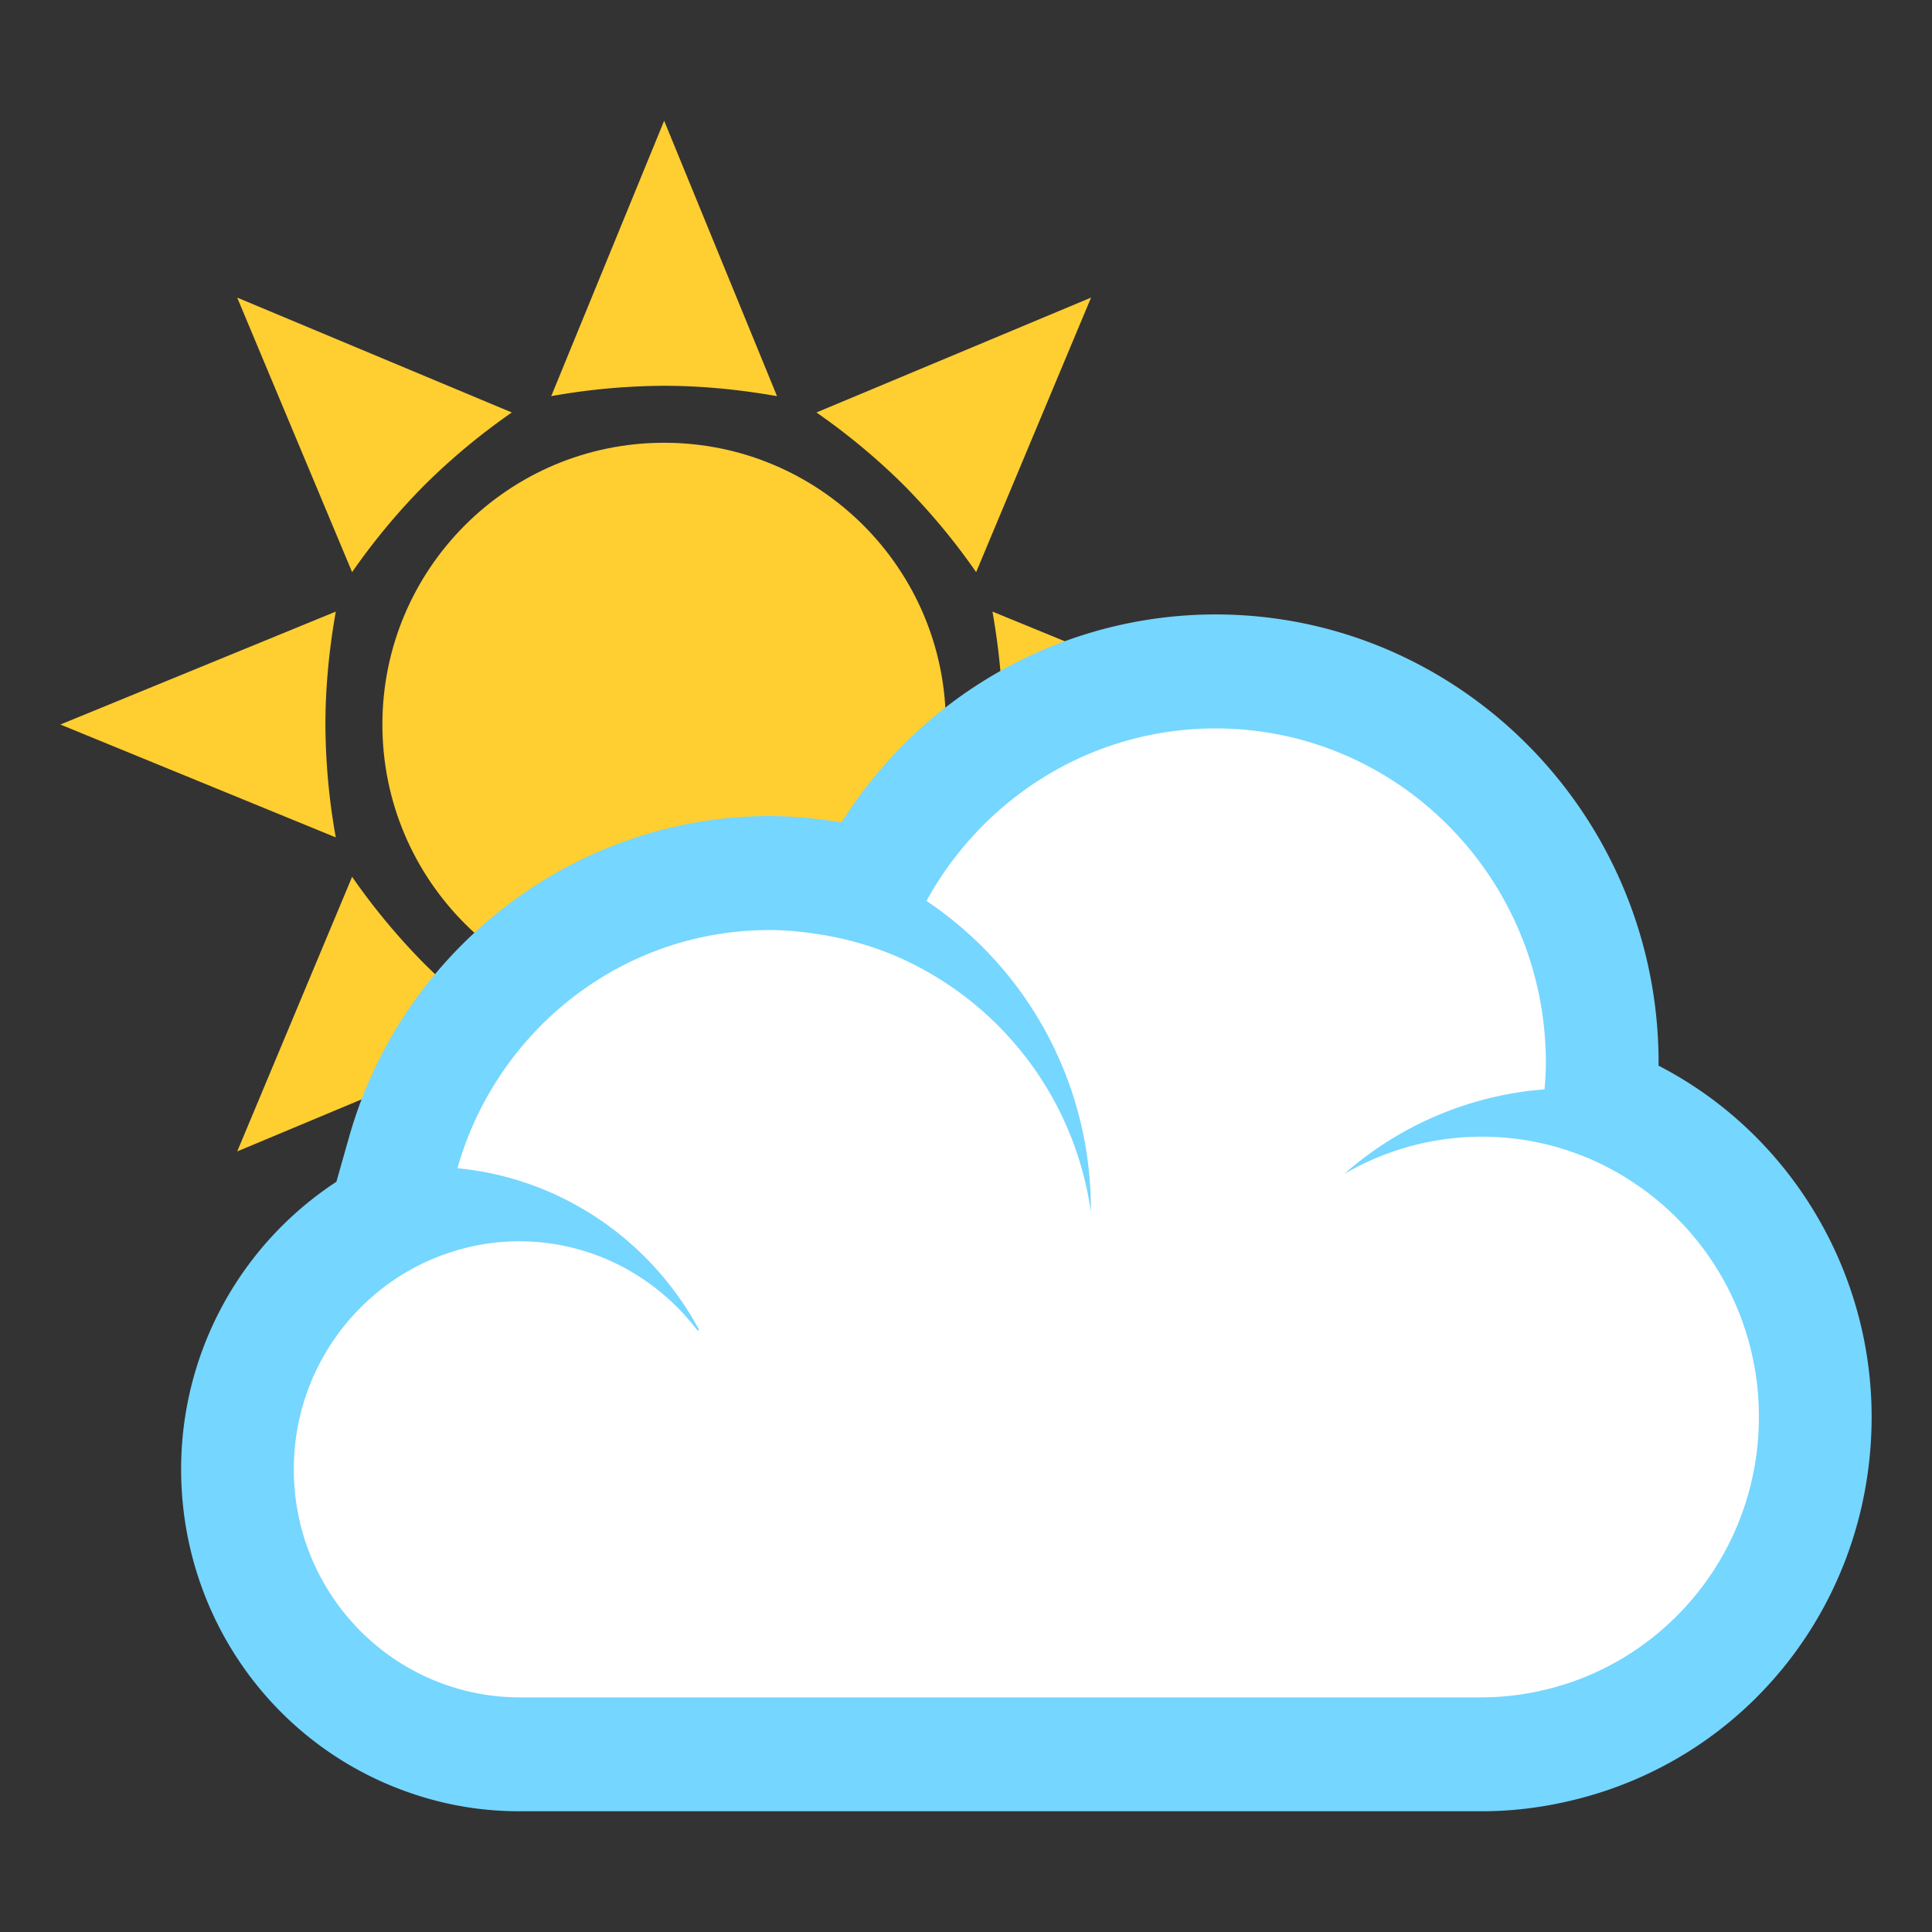 <svg xmlns="http://www.w3.org/2000/svg" width="64" height="64" viewBox="0 0 64 64"><rect x="0" y="0" width="64" height="64" fill="#333333" stroke="none"/><g fill="#FFCE31"><circle cx="22" cy="24" r="9.333"/><path d="M25.74 13.123L22.001 4l-3.741 9.123a21.609 21.609 0 0 1 3.739-.343c1.28 0 2.526.13 3.741.343zM18.26 34.877L22.001 44l3.739-9.123a21.614 21.614 0 0 1-3.741.343c-1.278 0-2.524-.13-3.739-.343z"/><g><path d="M32.877 27.74L42 24.001l-9.123-3.741c.213 1.215.343 2.461.343 3.739 0 1.28-.13 2.526-.343 3.741zM11.123 20.26L2 24.001l9.123 3.739a21.614 21.614 0 0 1-.343-3.741c0-1.278.13-2.524.343-3.739z"/></g><g><path d="M32.336 18.953l3.807-9.095-9.097 3.806a21.623 21.623 0 0 1 2.888 2.401 21.618 21.618 0 0 1 2.402 2.888zM11.664 29.046l-3.806 9.096 9.096-3.806a21.626 21.626 0 0 1-2.889-2.402 21.686 21.686 0 0 1-2.401-2.888z"/><g><path d="M27.046 34.336l9.096 3.806-3.806-9.096a21.686 21.686 0 0 1-2.401 2.888 21.626 21.626 0 0 1-2.889 2.402zM16.954 13.664L7.857 9.858l3.807 9.095a21.618 21.618 0 0 1 2.402-2.888 21.623 21.623 0 0 1 2.888-2.401z"/></g></g></g><path fill="#FFF" d="M17.195 58.112a9.17 9.17 0 0 1-2.93-.48c-3.826-1.279-6.398-4.88-6.398-8.958a9.48 9.48 0 0 1 4.904-8.309l-.03-.002.619-2.184c1.544-5.451 6.534-9.258 12.133-9.258.558 0 1.13.046 1.803.144.515.074 1.021.181 1.516.315l.247-.452c2.263-4.124 6.557-6.687 11.208-6.687 7.063 0 12.81 5.816 12.81 12.967 0 .349-.022.688-.049 1.03l-.021.254c.545.21 1.076.466 1.59.767 3.415 1.992 5.537 5.701 5.537 9.677 0 5.238-3.521 9.714-8.563 10.885-.823.193-1.658.292-2.478.292H17.195z"/><path fill="#75D6FF" d="M40.267 24.13c6.044 0 10.942 4.961 10.942 11.078 0 .298-.02.587-.043.878a11.36 11.36 0 0 0-6.635 2.802 9.047 9.047 0 0 1 6.357-1.054 9 9 0 0 1 2.774 1.06 9.294 9.294 0 0 1 4.604 8.043c0 4.408-3.04 8.098-7.114 9.045a9.018 9.018 0 0 1-2.06.245H17.194a7.312 7.312 0 0 1-2.339-.386c-2.974-.994-5.122-3.826-5.122-7.166 0-2.273.994-4.305 2.561-5.688a7.382 7.382 0 0 1 2.444-1.44 7.38 7.38 0 0 1 2.457-.428c2.405 0 4.539 1.157 5.904 2.947l.066-.001c-1.584-2.951-4.545-5.032-8.012-5.366 1.29-4.551 5.428-7.89 10.339-7.89.524 0 1.034.051 1.538.125.997.145 1.949.422 2.838.822a10.884 10.884 0 0 1 6.266 8.38l.002-.064a12.28 12.28 0 0 0-5.445-10.228c1.868-3.405 5.454-5.714 9.576-5.714m0-3.776c-5.034 0-9.703 2.618-12.389 6.89l-.312-.048c-.77-.11-1.426-.162-2.073-.162-6.427 0-12.154 4.368-13.927 10.624l-.423 1.49A11.375 11.375 0 0 0 6 48.674c0 4.896 3.088 9.215 7.684 10.751 1.13.382 2.314.575 3.51.575h31.897c.962 0 1.939-.114 2.906-.342C57.883 58.291 62 53.058 62 46.936c0-4.649-2.48-8.984-6.473-11.313-.193-.112-.388-.22-.585-.321l.001-.093c0-8.19-6.584-14.855-14.676-14.855z"/></svg>